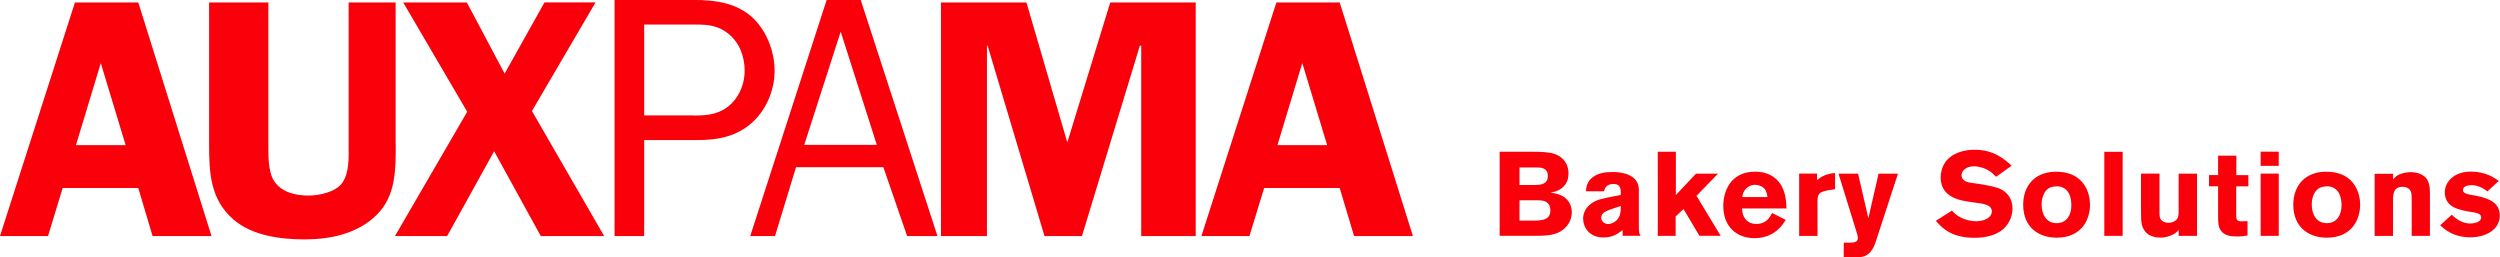 <?xml version="1.0" encoding="UTF-8"?> <svg xmlns="http://www.w3.org/2000/svg" width="350" height="36.012" viewBox="10 12.994 350 36.012"><title>Bakery + Auxpama logo RGB</title><desc>Created with Sketch.</desc><path fill="#FA000A" d="M24.11 21.826l3.48 11.49h-6.958l3.48-11.49zm-3.62-8.487L10 46.04h6.722l2.05-6.723h10.586l2.003 6.723h8.25l-10.25-32.7h-8.87zm44.912 19.78c0 3.57.047 7.29-2.672 9.96-2.62 2.62-6.483 3.43-10.06 3.43-3.433 0-7.39-.52-10.013-2.81-3.24-2.81-3.385-6.58-3.385-10.59V13.34h8.297v19.785c0 1.525-.05 3.717.71 5.055 1 1.717 3.05 2.193 4.91 2.193 1.52 0 3.77-.477 4.72-1.766 1.05-1.48.9-3.766.9-5.482V13.34h6.58v19.785zm19.07-4.58l10.107 17.5h-8.87l-6.53-11.87-6.58 11.87h-7.3l10.11-17.4-8.96-15.3h8.91l5.29 9.96 5.58-9.97h7.15zm22.698.63c1.977 0 3.71-.19 5.252-1.69 1.207-1.21 1.83-2.89 1.83-4.58 0-1.98-.72-3.95-2.31-5.21-1.398-1.11-2.795-1.256-4.48-1.256h-7.276v12.72h6.984zM96.04 46.04V12.99h11.08c2.845 0 5.69.338 7.953 2.217 2.166 1.83 3.372 4.92 3.372 7.71 0 2.56-1.06 5.21-2.892 6.99-2.215 2.17-4.96 2.7-7.948 2.7h-7.42v13.44H96.04zm31.658-28.62l-5.108 15.86h10.165l-5.057-15.853zm13.536 28.62h-4.238l-3.325-9.636h-12.23l-2.94 9.64h-3.47l10.7-33.055h4.77l10.74 33.05zm20.24 0h-5.244l-7.962-26.652h-.095V46.04h-6.437v-32.7h11.967l5.72 19.594 6.01-19.595H177.4v32.7h-7.63V19.39h-.19zM195.8 33.31l-3.48-11.49-3.48 11.49h6.96zm12.015 12.73h-8.246l-2.01-6.724h-10.58l-2.06 6.725h-6.72l10.49-32.7h8.87l10.25 32.71zm12.112-11.802h4.554c1.24 0 2.36.05 3.07.28 1.46.47 2.04 1.62 2.04 2.737 0 .637-.16 1.02-.21 1.14-.53 1.2-1.67 1.435-2.3 1.567.72.115 1.67.266 2.32 1 .42.45.65 1.1.65 1.767 0 .91-.48 2.2-1.95 2.85-.88.38-1.83.43-3.18.43h-4.97V34.24zm2.802 2.2v2.452h2.22c.66-.016 1.75-.05 1.75-1.268 0-1.137-.99-1.186-1.55-1.186h-2.42zm0 4.59v2.85h2.05c.98-.015 2.27-.05 2.27-1.4 0-1.417-1.17-1.435-1.77-1.45h-2.56zm9.3-1.254c.05-.6.13-1.316.91-1.934.8-.635 1.83-.768 2.85-.768 1.06 0 3.65.25 3.65 2.5v5.07c0 .932.05 1.07.25 1.365h-2.52v-.8c-.65.483-1.39 1.034-2.67 1.034-2.01 0-2.86-1.43-2.86-2.65 0-1.4 1.116-2.2 1.83-2.5.705-.3 2.357-.6 3.44-.8v-.47c-.033-.4-.066-1.07-.984-1.07-1.136 0-1.285.7-1.35 1.02h-2.57zm3.25 2.62c-.44.17-1.11.417-1.11 1.085 0 .42.37.88.97.88.31 0 .61-.12.88-.29.85-.54.88-1.34.9-2.24l-1.65.55zm6.82-8.155h2.52v6.06l2.82-2.99h3.08l-3.01 3.1 3.383 5.6h-2.97l-2.233-3.75-1.1 1.04v2.72h-2.5V34.25zM260 43.8c-.302.452-.602.888-1.053 1.304-.75.7-1.885 1.234-3.286 1.234-2.58 0-4.4-1.65-4.4-4.506 0-2.102 1.04-4.803 4.47-4.803.52 0 2.02.04 3.14 1.25 1.14 1.21 1.2 2.92 1.24 3.9h-6.22c-.01 1.08.6 2.17 1.99 2.17 1.4 0 1.89-.92 2.21-1.54l1.93.98zm-2.554-3.218c-.05-.367-.117-.852-.483-1.234-.317-.316-.8-.482-1.252-.482-.61 0-1.05.3-1.3.566-.35.383-.43.783-.51 1.15h3.56zm6.94-2.37c.567-.48 1.184-.866 2.52-1v2.27l-.852.135c-1.233.217-1.602.398-1.602 1.5v4.904h-2.57V37.3h2.504v.918zm11.326-.9l-3.07 9.408c-.2.566-.383 1.102-.816 1.586-.6.65-1.185.684-1.85.7h-1.855V46.97h.91c.42-.02 1.07-.02 1.07-.635 0-.22-.06-.434-.11-.617l-2.6-8.408h2.74l1.44 6.238L273 37.31h2.738zm7.573 5.172c.3.332.55.6 1.133.918.785.416 1.586.566 2.27.566 1.168 0 2.17-.55 2.17-1.37 0-.933-1.186-1.08-2.053-1.198-.65-.084-1.3-.168-1.936-.3-.72-.15-3.17-.67-3.17-3.206 0-3.035 2.7-3.936 4.73-3.936 2.72 0 4.19 1.318 5.2 2.234l-2.17 1.553c-.37-.367-.7-.684-1.17-.95-.42-.233-1.17-.52-1.92-.52-1.17 0-1.75.67-1.75 1.235 0 .902 1 1.035 1.5 1.102 1.25.15 2.94.47 3.6.7 1.35.5 2.03 1.552 2.03 2.888 0 .85-.32 1.783-.94 2.502-1.066 1.232-2.77 1.584-4.42 1.584-3.32 0-4.64-1.535-5.37-2.385l2.235-1.41zm19.317-.834c0 2.2-1.268 4.62-4.67 4.62-2.453 0-4.688-1.4-4.688-4.62 0-2.67 1.685-4.79 5.02-4.605 3.555.2 4.338 3.02 4.338 4.605zm-6.338-1.718c-.318.5-.435 1.102-.435 1.7 0 1.386.66 2.605 2.1 2.605 1.38 0 2.06-1.12 2.06-2.486 0-.96-.24-1.71-.72-2.18-.54-.5-1.14-.52-1.5-.48-.74.05-1.17.3-1.52.85zm10.908-5.688V46.02h-2.57V34.244h2.57zm7.84 3.068h2.57v8.707h-2.568v-.84c-.25.28-.4.45-.867.68-.517.26-1.086.4-1.653.4-.566 0-1.618-.09-2.218-.92-.45-.64-.534-1.16-.534-2.57V37.3h2.587v5.408c0 .383 0 .766.2 1.033.15.2.5.44 1.02.44.14 0 .49 0 .88-.21.55-.33.56-.77.58-1.23v-5.42zm5.52-2.52h2.554v2.72h1.684v1.57h-1.7V43c-.017.535-.017.984.667.984l.917-.033v2.01c-.55.09-.884.14-1.352.14-.884 0-1.852-.05-2.4-.85-.35-.52-.368-1.13-.368-1.97v-4.21h-1.27V37.5h1.27v-2.704zm5.956-.565h2.535v1.984h-2.535v-1.98zm0 3.068h2.535v8.725h-2.535v-8.725zm13.93 4.355c0 2.2-1.27 4.62-4.67 4.62-2.455 0-4.69-1.4-4.69-4.62 0-2.67 1.686-4.79 5.023-4.605 3.56.2 4.34 3.02 4.34 4.605zm-6.34-1.718c-.316.5-.434 1.102-.434 1.7 0 1.386.666 2.605 2.103 2.605 1.384 0 2.068-1.12 2.068-2.486 0-.96-.233-1.71-.718-2.18-.535-.5-1.135-.52-1.502-.48-.734.05-1.168.3-1.52.85zm10.958-1.834c.25-.268.418-.47.868-.686.4-.166.968-.316 1.585-.316.51 0 1.1.1 1.55.35.92.484 1.15 1.268 1.15 2.62v5.954h-2.55v-4.904c0-.783-.02-1.066-.12-1.3-.2-.468-.65-.67-1.15-.67-1.35 0-1.35 1.087-1.35 2.17v4.704h-2.57v-8.69h2.58v.768zm8.24 4.986c.7.686 1.568 1.2 2.536 1.2.617 0 1.553-.198 1.553-.85 0-.3-.186-.417-.336-.5-.39-.2-.99-.25-1.49-.335-.39-.07-.79-.15-1.17-.27-.53-.15-1.07-.37-1.45-.75-.39-.39-.65-.99-.65-1.64 0-1.44 1.23-2.92 3.67-2.92 2.05 0 3.28.88 3.89 1.3l-1.59 1.47c-.82-.64-1.59-.87-2.19-.87-1 0-1.24.4-1.24.65 0 .5.55.6 1.38.75 1.75.31 3.78.78 3.78 2.85 0 2.05-2.066 3.05-4.12 3.05-2.417 0-3.667-1.17-4.22-1.69l1.618-1.47z"></path></svg> 